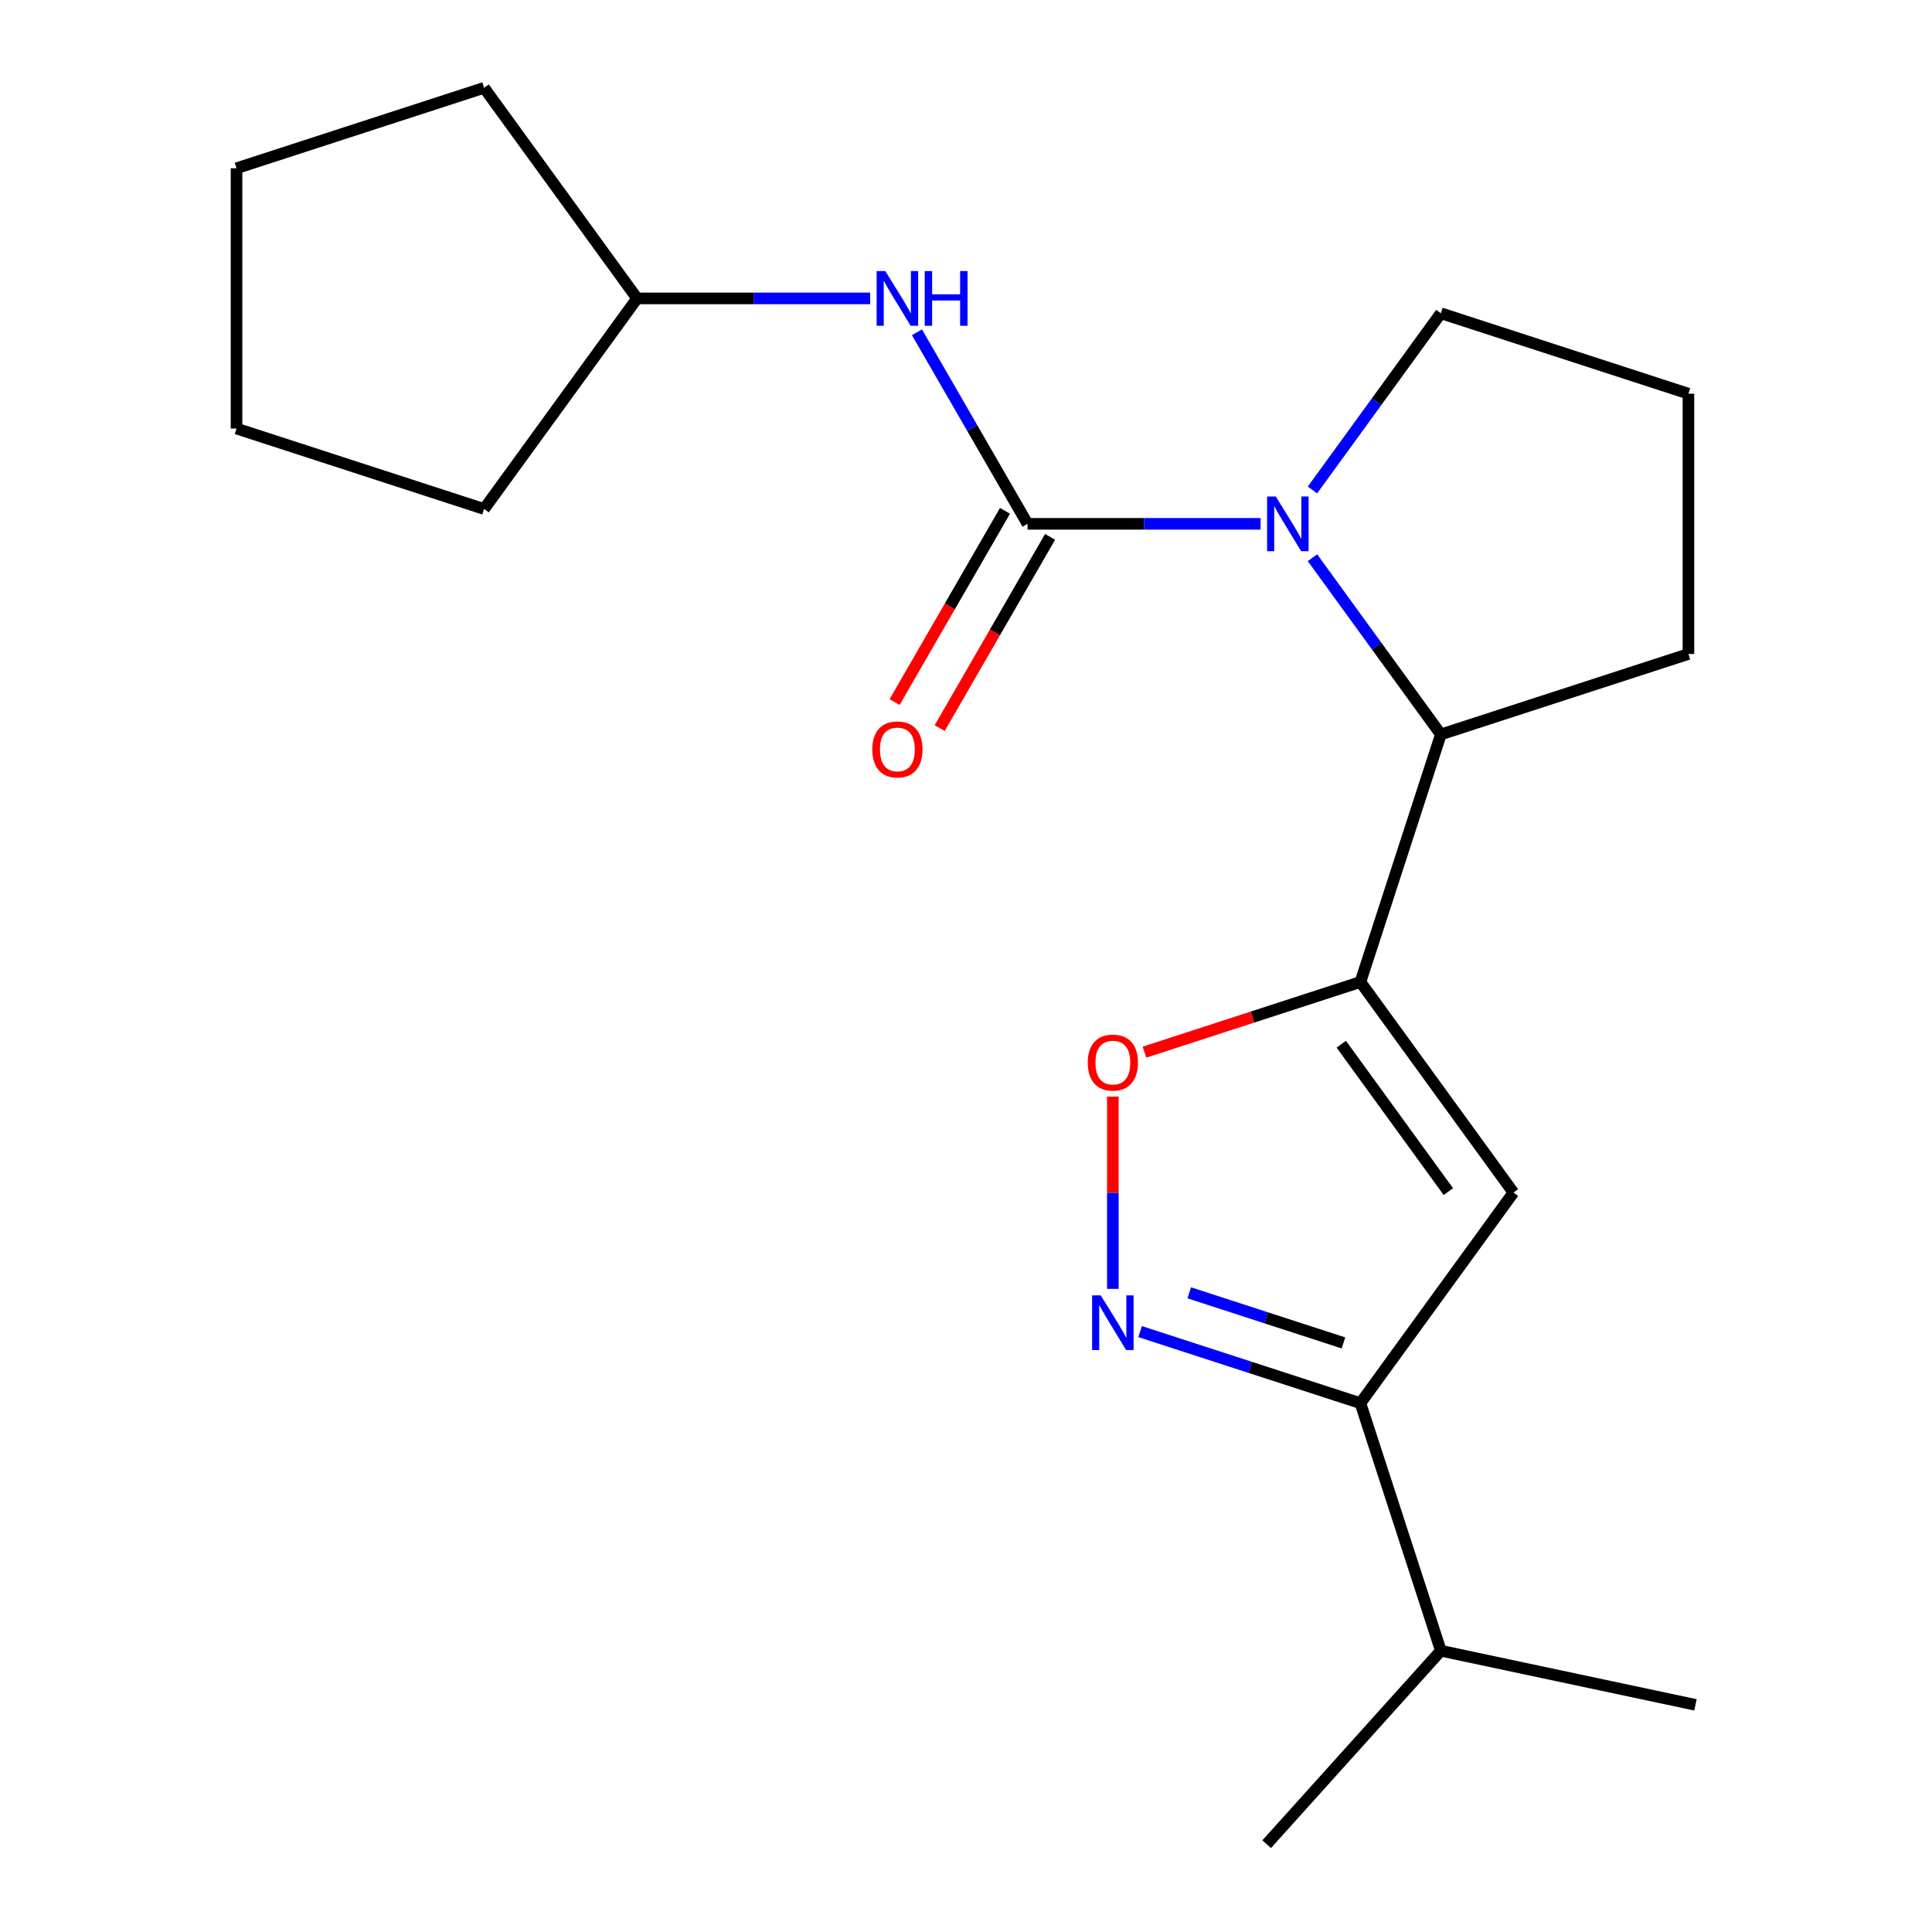 <?xml version='1.0' encoding='iso-8859-1'?>
<svg version='1.1' baseProfile='full'
              xmlns='http://www.w3.org/2000/svg'
                      xmlns:rdkit='http://www.rdkit.org/xml'
                      xmlns:xlink='http://www.w3.org/1999/xlink'
                  xml:space='preserve'
width='1000px' height='1000px' viewBox='0 0 1000 1000'>
<!-- END OF HEADER -->
<rect style='opacity:1.0;fill:#FFFFFF;stroke:none' width='1000' height='1000' x='0' y='0'> </rect>
<path class='bond-2' d='M 704.151,508.278 L 783.345,617.279' style='fill:none;fill-rule:evenodd;stroke:#000000;stroke-width:6px;stroke-linecap:butt;stroke-linejoin:miter;stroke-opacity:1' />
<path class='bond-2' d='M 694.229,540.467 L 749.665,616.768' style='fill:none;fill-rule:evenodd;stroke:#000000;stroke-width:6px;stroke-linecap:butt;stroke-linejoin:miter;stroke-opacity:1' />
<path class='bond-4' d='M 704.151,508.278 L 648.265,526.436' style='fill:none;fill-rule:evenodd;stroke:#000000;stroke-width:6px;stroke-linecap:butt;stroke-linejoin:miter;stroke-opacity:1' />
<path class='bond-4' d='M 648.265,526.436 L 592.38,544.594' style='fill:none;fill-rule:evenodd;stroke:#FF0000;stroke-width:6px;stroke-linecap:butt;stroke-linejoin:miter;stroke-opacity:1' />
<path class='bond-5' d='M 704.151,508.278 L 745.785,380.139' style='fill:none;fill-rule:evenodd;stroke:#000000;stroke-width:6px;stroke-linecap:butt;stroke-linejoin:miter;stroke-opacity:1' />
<path class='bond-0' d='M 531.858,271.138 L 592.171,271.138' style='fill:none;fill-rule:evenodd;stroke:#000000;stroke-width:6px;stroke-linecap:butt;stroke-linejoin:miter;stroke-opacity:1' />
<path class='bond-0' d='M 592.171,271.138 L 652.483,271.138' style='fill:none;fill-rule:evenodd;stroke:#0000FF;stroke-width:6px;stroke-linecap:butt;stroke-linejoin:miter;stroke-opacity:1' />
<path class='bond-7' d='M 531.858,271.138 L 503.235,221.561' style='fill:none;fill-rule:evenodd;stroke:#000000;stroke-width:6px;stroke-linecap:butt;stroke-linejoin:miter;stroke-opacity:1' />
<path class='bond-7' d='M 503.235,221.561 L 474.612,171.984' style='fill:none;fill-rule:evenodd;stroke:#0000FF;stroke-width:6px;stroke-linecap:butt;stroke-linejoin:miter;stroke-opacity:1' />
<path class='bond-8' d='M 520.19,264.401 L 491.613,313.898' style='fill:none;fill-rule:evenodd;stroke:#000000;stroke-width:6px;stroke-linecap:butt;stroke-linejoin:miter;stroke-opacity:1' />
<path class='bond-8' d='M 491.613,313.898 L 463.036,363.395' style='fill:none;fill-rule:evenodd;stroke:#FF0000;stroke-width:6px;stroke-linecap:butt;stroke-linejoin:miter;stroke-opacity:1' />
<path class='bond-8' d='M 543.526,277.875 L 514.949,327.372' style='fill:none;fill-rule:evenodd;stroke:#000000;stroke-width:6px;stroke-linecap:butt;stroke-linejoin:miter;stroke-opacity:1' />
<path class='bond-8' d='M 514.949,327.372 L 486.372,376.869' style='fill:none;fill-rule:evenodd;stroke:#FF0000;stroke-width:6px;stroke-linecap:butt;stroke-linejoin:miter;stroke-opacity:1' />
<path class='bond-1' d='M 679.326,288.666 L 712.556,334.403' style='fill:none;fill-rule:evenodd;stroke:#0000FF;stroke-width:6px;stroke-linecap:butt;stroke-linejoin:miter;stroke-opacity:1' />
<path class='bond-1' d='M 712.556,334.403 L 745.785,380.139' style='fill:none;fill-rule:evenodd;stroke:#000000;stroke-width:6px;stroke-linecap:butt;stroke-linejoin:miter;stroke-opacity:1' />
<path class='bond-10' d='M 679.326,253.61 L 712.556,207.873' style='fill:none;fill-rule:evenodd;stroke:#0000FF;stroke-width:6px;stroke-linecap:butt;stroke-linejoin:miter;stroke-opacity:1' />
<path class='bond-10' d='M 712.556,207.873 L 745.785,162.137' style='fill:none;fill-rule:evenodd;stroke:#000000;stroke-width:6px;stroke-linecap:butt;stroke-linejoin:miter;stroke-opacity:1' />
<path class='bond-6' d='M 783.345,617.279 L 704.151,726.281' style='fill:none;fill-rule:evenodd;stroke:#000000;stroke-width:6px;stroke-linecap:butt;stroke-linejoin:miter;stroke-opacity:1' />
<path class='bond-3' d='M 576.012,667.118 L 576.012,617.36' style='fill:none;fill-rule:evenodd;stroke:#0000FF;stroke-width:6px;stroke-linecap:butt;stroke-linejoin:miter;stroke-opacity:1' />
<path class='bond-3' d='M 576.012,617.36 L 576.012,567.603' style='fill:none;fill-rule:evenodd;stroke:#FF0000;stroke-width:6px;stroke-linecap:butt;stroke-linejoin:miter;stroke-opacity:1' />
<path class='bond-20' d='M 590.12,689.23 L 647.135,707.755' style='fill:none;fill-rule:evenodd;stroke:#0000FF;stroke-width:6px;stroke-linecap:butt;stroke-linejoin:miter;stroke-opacity:1' />
<path class='bond-20' d='M 647.135,707.755 L 704.151,726.281' style='fill:none;fill-rule:evenodd;stroke:#000000;stroke-width:6px;stroke-linecap:butt;stroke-linejoin:miter;stroke-opacity:1' />
<path class='bond-20' d='M 615.552,669.16 L 655.462,682.128' style='fill:none;fill-rule:evenodd;stroke:#0000FF;stroke-width:6px;stroke-linecap:butt;stroke-linejoin:miter;stroke-opacity:1' />
<path class='bond-20' d='M 655.462,682.128 L 695.373,695.095' style='fill:none;fill-rule:evenodd;stroke:#000000;stroke-width:6px;stroke-linecap:butt;stroke-linejoin:miter;stroke-opacity:1' />
<path class='bond-12' d='M 745.785,380.139 L 873.924,338.505' style='fill:none;fill-rule:evenodd;stroke:#000000;stroke-width:6px;stroke-linecap:butt;stroke-linejoin:miter;stroke-opacity:1' />
<path class='bond-9' d='M 704.151,726.281 L 745.785,854.419' style='fill:none;fill-rule:evenodd;stroke:#000000;stroke-width:6px;stroke-linecap:butt;stroke-linejoin:miter;stroke-opacity:1' />
<path class='bond-11' d='M 450.383,154.456 L 390.071,154.456' style='fill:none;fill-rule:evenodd;stroke:#0000FF;stroke-width:6px;stroke-linecap:butt;stroke-linejoin:miter;stroke-opacity:1' />
<path class='bond-11' d='M 390.071,154.456 L 329.759,154.456' style='fill:none;fill-rule:evenodd;stroke:#000000;stroke-width:6px;stroke-linecap:butt;stroke-linejoin:miter;stroke-opacity:1' />
<path class='bond-14' d='M 745.785,854.419 L 655.631,954.545' style='fill:none;fill-rule:evenodd;stroke:#000000;stroke-width:6px;stroke-linecap:butt;stroke-linejoin:miter;stroke-opacity:1' />
<path class='bond-15' d='M 745.785,854.419 L 877.574,882.432' style='fill:none;fill-rule:evenodd;stroke:#000000;stroke-width:6px;stroke-linecap:butt;stroke-linejoin:miter;stroke-opacity:1' />
<path class='bond-21' d='M 745.785,162.137 L 873.924,203.772' style='fill:none;fill-rule:evenodd;stroke:#000000;stroke-width:6px;stroke-linecap:butt;stroke-linejoin:miter;stroke-opacity:1' />
<path class='bond-16' d='M 329.759,154.456 L 250.565,263.457' style='fill:none;fill-rule:evenodd;stroke:#000000;stroke-width:6px;stroke-linecap:butt;stroke-linejoin:miter;stroke-opacity:1' />
<path class='bond-17' d='M 329.759,154.456 L 250.565,45.455' style='fill:none;fill-rule:evenodd;stroke:#000000;stroke-width:6px;stroke-linecap:butt;stroke-linejoin:miter;stroke-opacity:1' />
<path class='bond-13' d='M 873.924,338.505 L 873.924,203.772' style='fill:none;fill-rule:evenodd;stroke:#000000;stroke-width:6px;stroke-linecap:butt;stroke-linejoin:miter;stroke-opacity:1' />
<path class='bond-18' d='M 250.565,263.457 L 122.426,221.822' style='fill:none;fill-rule:evenodd;stroke:#000000;stroke-width:6px;stroke-linecap:butt;stroke-linejoin:miter;stroke-opacity:1' />
<path class='bond-19' d='M 250.565,45.455 L 122.426,87.089' style='fill:none;fill-rule:evenodd;stroke:#000000;stroke-width:6px;stroke-linecap:butt;stroke-linejoin:miter;stroke-opacity:1' />
<path class='bond-22' d='M 122.426,221.822 L 122.426,87.089' style='fill:none;fill-rule:evenodd;stroke:#000000;stroke-width:6px;stroke-linecap:butt;stroke-linejoin:miter;stroke-opacity:1' />
<path  class='atom-2' d='M 660.331 256.978
L 669.611 271.978
Q 670.531 273.458, 672.011 276.138
Q 673.491 278.818, 673.571 278.978
L 673.571 256.978
L 677.331 256.978
L 677.331 285.298
L 673.451 285.298
L 663.491 268.898
Q 662.331 266.978, 661.091 264.778
Q 659.891 262.578, 659.531 261.898
L 659.531 285.298
L 655.851 285.298
L 655.851 256.978
L 660.331 256.978
' fill='#0000FF'/>
<path  class='atom-4' d='M 569.752 670.486
L 579.032 685.486
Q 579.952 686.966, 581.432 689.646
Q 582.912 692.326, 582.992 692.486
L 582.992 670.486
L 586.752 670.486
L 586.752 698.806
L 582.872 698.806
L 572.912 682.406
Q 571.752 680.486, 570.512 678.286
Q 569.312 676.086, 568.952 675.406
L 568.952 698.806
L 565.272 698.806
L 565.272 670.486
L 569.752 670.486
' fill='#0000FF'/>
<path  class='atom-5' d='M 563.012 549.993
Q 563.012 543.193, 566.372 539.393
Q 569.732 535.593, 576.012 535.593
Q 582.292 535.593, 585.652 539.393
Q 589.012 543.193, 589.012 549.993
Q 589.012 556.873, 585.612 560.793
Q 582.212 564.673, 576.012 564.673
Q 569.772 564.673, 566.372 560.793
Q 563.012 556.913, 563.012 549.993
M 576.012 561.473
Q 580.332 561.473, 582.652 558.593
Q 585.012 555.673, 585.012 549.993
Q 585.012 544.433, 582.652 541.633
Q 580.332 538.793, 576.012 538.793
Q 571.692 538.793, 569.332 541.593
Q 567.012 544.393, 567.012 549.993
Q 567.012 555.713, 569.332 558.593
Q 571.692 561.473, 576.012 561.473
' fill='#FF0000'/>
<path  class='atom-8' d='M 458.232 140.296
L 467.512 155.296
Q 468.432 156.776, 469.912 159.456
Q 471.392 162.136, 471.472 162.296
L 471.472 140.296
L 475.232 140.296
L 475.232 168.616
L 471.352 168.616
L 461.392 152.216
Q 460.232 150.296, 458.992 148.096
Q 457.792 145.896, 457.432 145.216
L 457.432 168.616
L 453.752 168.616
L 453.752 140.296
L 458.232 140.296
' fill='#0000FF'/>
<path  class='atom-8' d='M 478.632 140.296
L 482.472 140.296
L 482.472 152.336
L 496.952 152.336
L 496.952 140.296
L 500.792 140.296
L 500.792 168.616
L 496.952 168.616
L 496.952 155.536
L 482.472 155.536
L 482.472 168.616
L 478.632 168.616
L 478.632 140.296
' fill='#0000FF'/>
<path  class='atom-9' d='M 451.492 387.9
Q 451.492 381.1, 454.852 377.3
Q 458.212 373.5, 464.492 373.5
Q 470.772 373.5, 474.132 377.3
Q 477.492 381.1, 477.492 387.9
Q 477.492 394.78, 474.092 398.7
Q 470.692 402.58, 464.492 402.58
Q 458.252 402.58, 454.852 398.7
Q 451.492 394.82, 451.492 387.9
M 464.492 399.38
Q 468.812 399.38, 471.132 396.5
Q 473.492 393.58, 473.492 387.9
Q 473.492 382.34, 471.132 379.54
Q 468.812 376.7, 464.492 376.7
Q 460.172 376.7, 457.812 379.5
Q 455.492 382.3, 455.492 387.9
Q 455.492 393.62, 457.812 396.5
Q 460.172 399.38, 464.492 399.38
' fill='#FF0000'/>
</svg>
